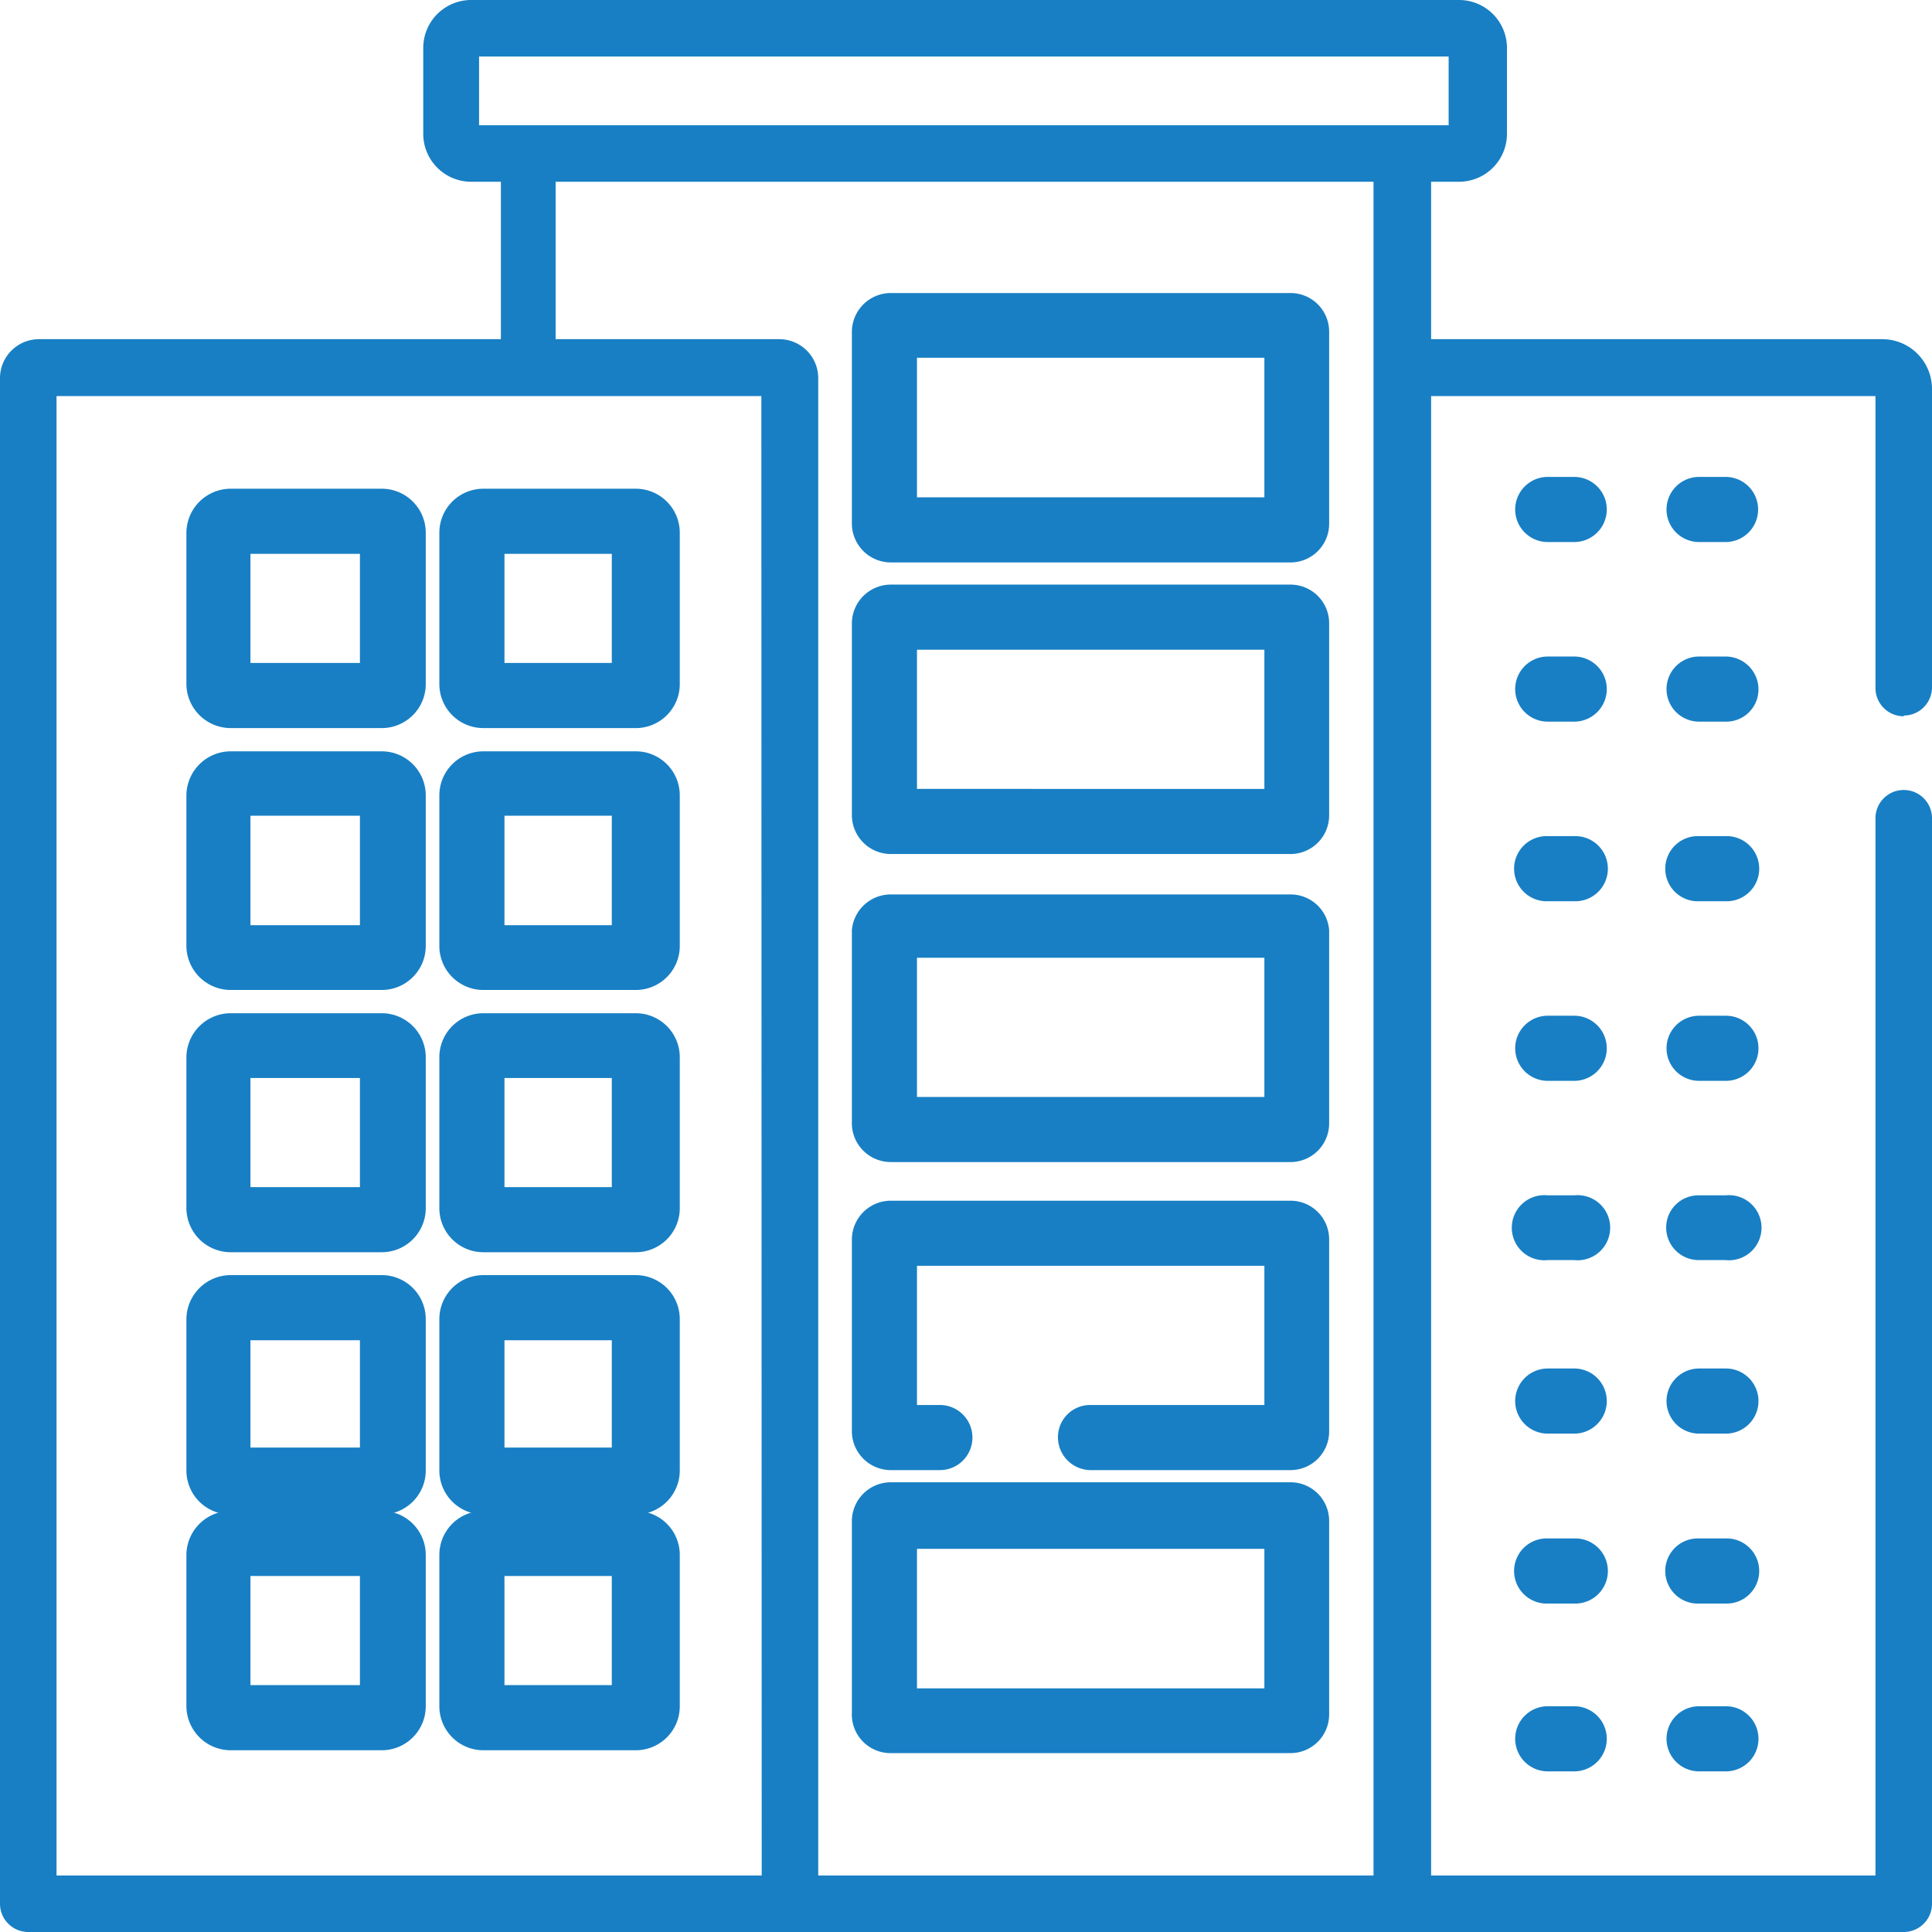 <svg xmlns="http://www.w3.org/2000/svg" viewBox="0 0 54 54"><path d="M24.9,15.72H36.07a1.08,1.08,0,0,0,1.08-1.09V9.28a1.08,1.08,0,0,0-1.08-1.09H24.9a1.09,1.09,0,0,0-1.09,1.09v5.35A1.09,1.09,0,0,0,24.9,15.72ZM25.63,10h9.71V13.9H25.63Z" fill="#187fc4"/><path d="M24.9,23.87H36.07a1.08,1.08,0,0,0,1.08-1.09V17.43a1.08,1.08,0,0,0-1.08-1.09H24.9a1.09,1.09,0,0,0-1.09,1.09v5.35A1.09,1.09,0,0,0,24.9,23.87Zm.73-5.71h9.71v3.89H25.63Z" fill="#187fc4"/><path d="M24.9,32.48H36.07a1.08,1.08,0,0,0,1.08-1.09V26A1.08,1.08,0,0,0,36.07,25H24.9A1.09,1.09,0,0,0,23.81,26v5.35A1.09,1.09,0,0,0,24.9,32.48Zm.73-5.71h9.71v3.89H25.63Z" fill="#187fc4"/><path d="M24.9,41.09h1.37a.91.91,0,1,0,0-1.82h-.64V35.38h9.71v3.89H30.48a.9.9,0,0,0-.91.9.92.92,0,0,0,.91.92h5.59A1.08,1.08,0,0,0,37.15,40V34.65a1.08,1.08,0,0,0-1.08-1.09H24.9a1.09,1.09,0,0,0-1.09,1.09V40A1.09,1.09,0,0,0,24.9,41.09Z" fill="#187fc4"/><path d="M24.9,49H36.07a1.08,1.08,0,0,0,1.08-1.08V42.52a1.08,1.08,0,0,0-1.08-1.09H24.9a1.09,1.09,0,0,0-1.09,1.09v5.35A1.08,1.08,0,0,0,24.9,49Zm.73-5.71h9.71v3.9H25.63Z" fill="#187fc4"/><path d="M6.44,20.35h4.23a1.23,1.23,0,0,0,1.23-1.23V14.89a1.23,1.23,0,0,0-1.23-1.23H6.44a1.24,1.24,0,0,0-1.23,1.23v4.23A1.24,1.24,0,0,0,6.44,20.35ZM7,15.48h3.06v3.05H7Z" fill="#187fc4"/><path d="M13.51,20.35h4.23A1.23,1.23,0,0,0,19,19.12V14.89a1.23,1.23,0,0,0-1.23-1.23H13.51a1.23,1.23,0,0,0-1.23,1.23v4.23A1.23,1.23,0,0,0,13.51,20.35Zm.59-4.87h3v3.05h-3Z" fill="#187fc4"/><path d="M6.44,27.67h4.23a1.23,1.23,0,0,0,1.23-1.23V22.22A1.23,1.23,0,0,0,10.67,21H6.44a1.24,1.24,0,0,0-1.23,1.23v4.23A1.24,1.24,0,0,0,6.44,27.67ZM7,22.8h3.06v3.06H7Z" fill="#187fc4"/><path d="M13.51,27.67h4.23A1.23,1.23,0,0,0,19,26.44V22.22A1.23,1.23,0,0,0,17.74,21H13.51a1.23,1.23,0,0,0-1.23,1.23v4.23A1.23,1.23,0,0,0,13.51,27.67Zm.59-4.87h3v3.06h-3Z" fill="#187fc4"/><path d="M6.44,35h4.23a1.23,1.23,0,0,0,1.23-1.23V29.54a1.23,1.23,0,0,0-1.23-1.22H6.44a1.24,1.24,0,0,0-1.23,1.22v4.23A1.24,1.24,0,0,0,6.44,35ZM7,30.13h3.06v3.05H7Z" fill="#187fc4"/><path d="M13.51,35h4.23A1.23,1.23,0,0,0,19,33.77V29.54a1.23,1.23,0,0,0-1.23-1.22H13.51a1.23,1.23,0,0,0-1.23,1.22v4.23A1.23,1.23,0,0,0,13.51,35Zm.59-4.87h3v3.05h-3Z" fill="#187fc4"/><path d="M6.44,42.33h4.23A1.23,1.23,0,0,0,11.9,41.1V36.87a1.23,1.23,0,0,0-1.23-1.23H6.44a1.24,1.24,0,0,0-1.23,1.23V41.1A1.23,1.23,0,0,0,6.44,42.33ZM7,37.46h3.06v3H7Z" fill="#187fc4"/><path d="M13.51,42.33h4.23A1.23,1.23,0,0,0,19,41.1V36.87a1.23,1.23,0,0,0-1.23-1.23H13.51a1.23,1.23,0,0,0-1.23,1.23V41.1A1.23,1.23,0,0,0,13.51,42.33Zm.59-4.87h3v3h-3Z" fill="#187fc4"/><path d="M6.44,48.92h4.23a1.23,1.23,0,0,0,1.23-1.23V43.46a1.23,1.23,0,0,0-1.23-1.23H6.44a1.24,1.24,0,0,0-1.23,1.23v4.23A1.24,1.24,0,0,0,6.44,48.92ZM7,44.05h3.06V47.1H7Z" fill="#187fc4"/><path d="M13.51,48.92h4.23A1.23,1.23,0,0,0,19,47.69V43.46a1.23,1.23,0,0,0-1.23-1.23H13.51a1.23,1.23,0,0,0-1.23,1.23v4.23A1.23,1.23,0,0,0,13.51,48.92Zm.59-4.87h3V47.1h-3Z" fill="#187fc4"/><path d="M53.21,20a.79.79,0,0,0,.79-.79V10.87a1.39,1.39,0,0,0-1.39-1.39H40V5.08h.79a1.34,1.34,0,0,0,1.33-1.33V1.34A1.34,1.34,0,0,0,40.76,0H13.16a1.34,1.34,0,0,0-1.33,1.34V3.75a1.34,1.34,0,0,0,1.33,1.33H14v4.4H1.09A1.09,1.09,0,0,0,0,10.57V53.21A.79.79,0,0,0,.79,54H53.21a.79.79,0,0,0,.79-.79V22.87a.79.79,0,1,0-1.58,0V52.42H40V11.07H52.42v8.16a.79.79,0,0,0,.79.79ZM21.29,52.42H1.58V11.07h19.7Zm17.1-42.14V52.42H22.87V10.57a1.09,1.09,0,0,0-1.09-1.09H15.53V5.08H38.39Zm-25-6.78V1.58h27.1V3.5Z" fill="#187fc4"/><path d="M44,13.33h-.74a.91.91,0,0,0,0,1.82H44a.91.91,0,1,0,0-1.82Z" fill="#187fc4"/><path d="M48.23,13.33h-.74a.91.91,0,1,0,0,1.82h.74a.91.91,0,0,0,0-1.82Z" fill="#187fc4"/><path d="M44,18.35h-.74a.91.91,0,0,0,0,1.82H44a.91.91,0,0,0,0-1.82Z" fill="#187fc4"/><path d="M48.23,18.35h-.74a.91.91,0,1,0,0,1.82h.75a.9.9,0,0,0,.91-.9.92.92,0,0,0-.91-.92Z" fill="#187fc4"/><path d="M44,23.37h-.74a.91.91,0,0,0-.06,1.82H44a.91.91,0,0,0,.06-1.82Z" fill="#187fc4"/><path d="M48.23,23.37h-.74a.91.91,0,0,0-.07,1.82h.81a.91.91,0,1,0,.06-1.82Z" fill="#187fc4"/><path d="M44,28.39h-.74a.91.91,0,0,0,0,1.82H44a.91.91,0,0,0,0-1.82Z" fill="#187fc4"/><path d="M48.23,28.39h-.74a.91.91,0,1,0,0,1.82h.75a.91.91,0,1,0,0-1.82Z" fill="#187fc4"/><path d="M44,33.41h-.74a.91.91,0,1,0,0,1.81H44a.91.91,0,1,0,0-1.81Z" fill="#187fc4"/><path d="M48.23,33.41h-.74a.9.9,0,0,0-.92.9.91.91,0,0,0,.91.91h.75a.91.91,0,1,0,0-1.81Z" fill="#187fc4"/><path d="M44,38.25h-.74a.91.91,0,0,0,0,1.82H44a.91.91,0,0,0,0-1.82Z" fill="#187fc4"/><path d="M48.23,38.25h-.74a.91.91,0,1,0,0,1.82h.75a.91.91,0,0,0,0-1.82Z" fill="#187fc4"/><path d="M44,43h-.74a.91.91,0,0,0-.06,1.82H44A.91.91,0,0,0,44.06,43Z" fill="#187fc4"/><path d="M48.23,43h-.74a.91.91,0,0,0-.07,1.82h.81A.91.91,0,1,0,48.29,43Z" fill="#187fc4"/><path d="M44,47.69h-.74a.91.91,0,0,0,0,1.82H44a.91.91,0,0,0,0-1.82Z" fill="#187fc4"/><path d="M48.23,47.69h-.74a.91.91,0,1,0,0,1.82h.75a.91.91,0,0,0,0-1.82Z" fill="#187fc4"/></svg>